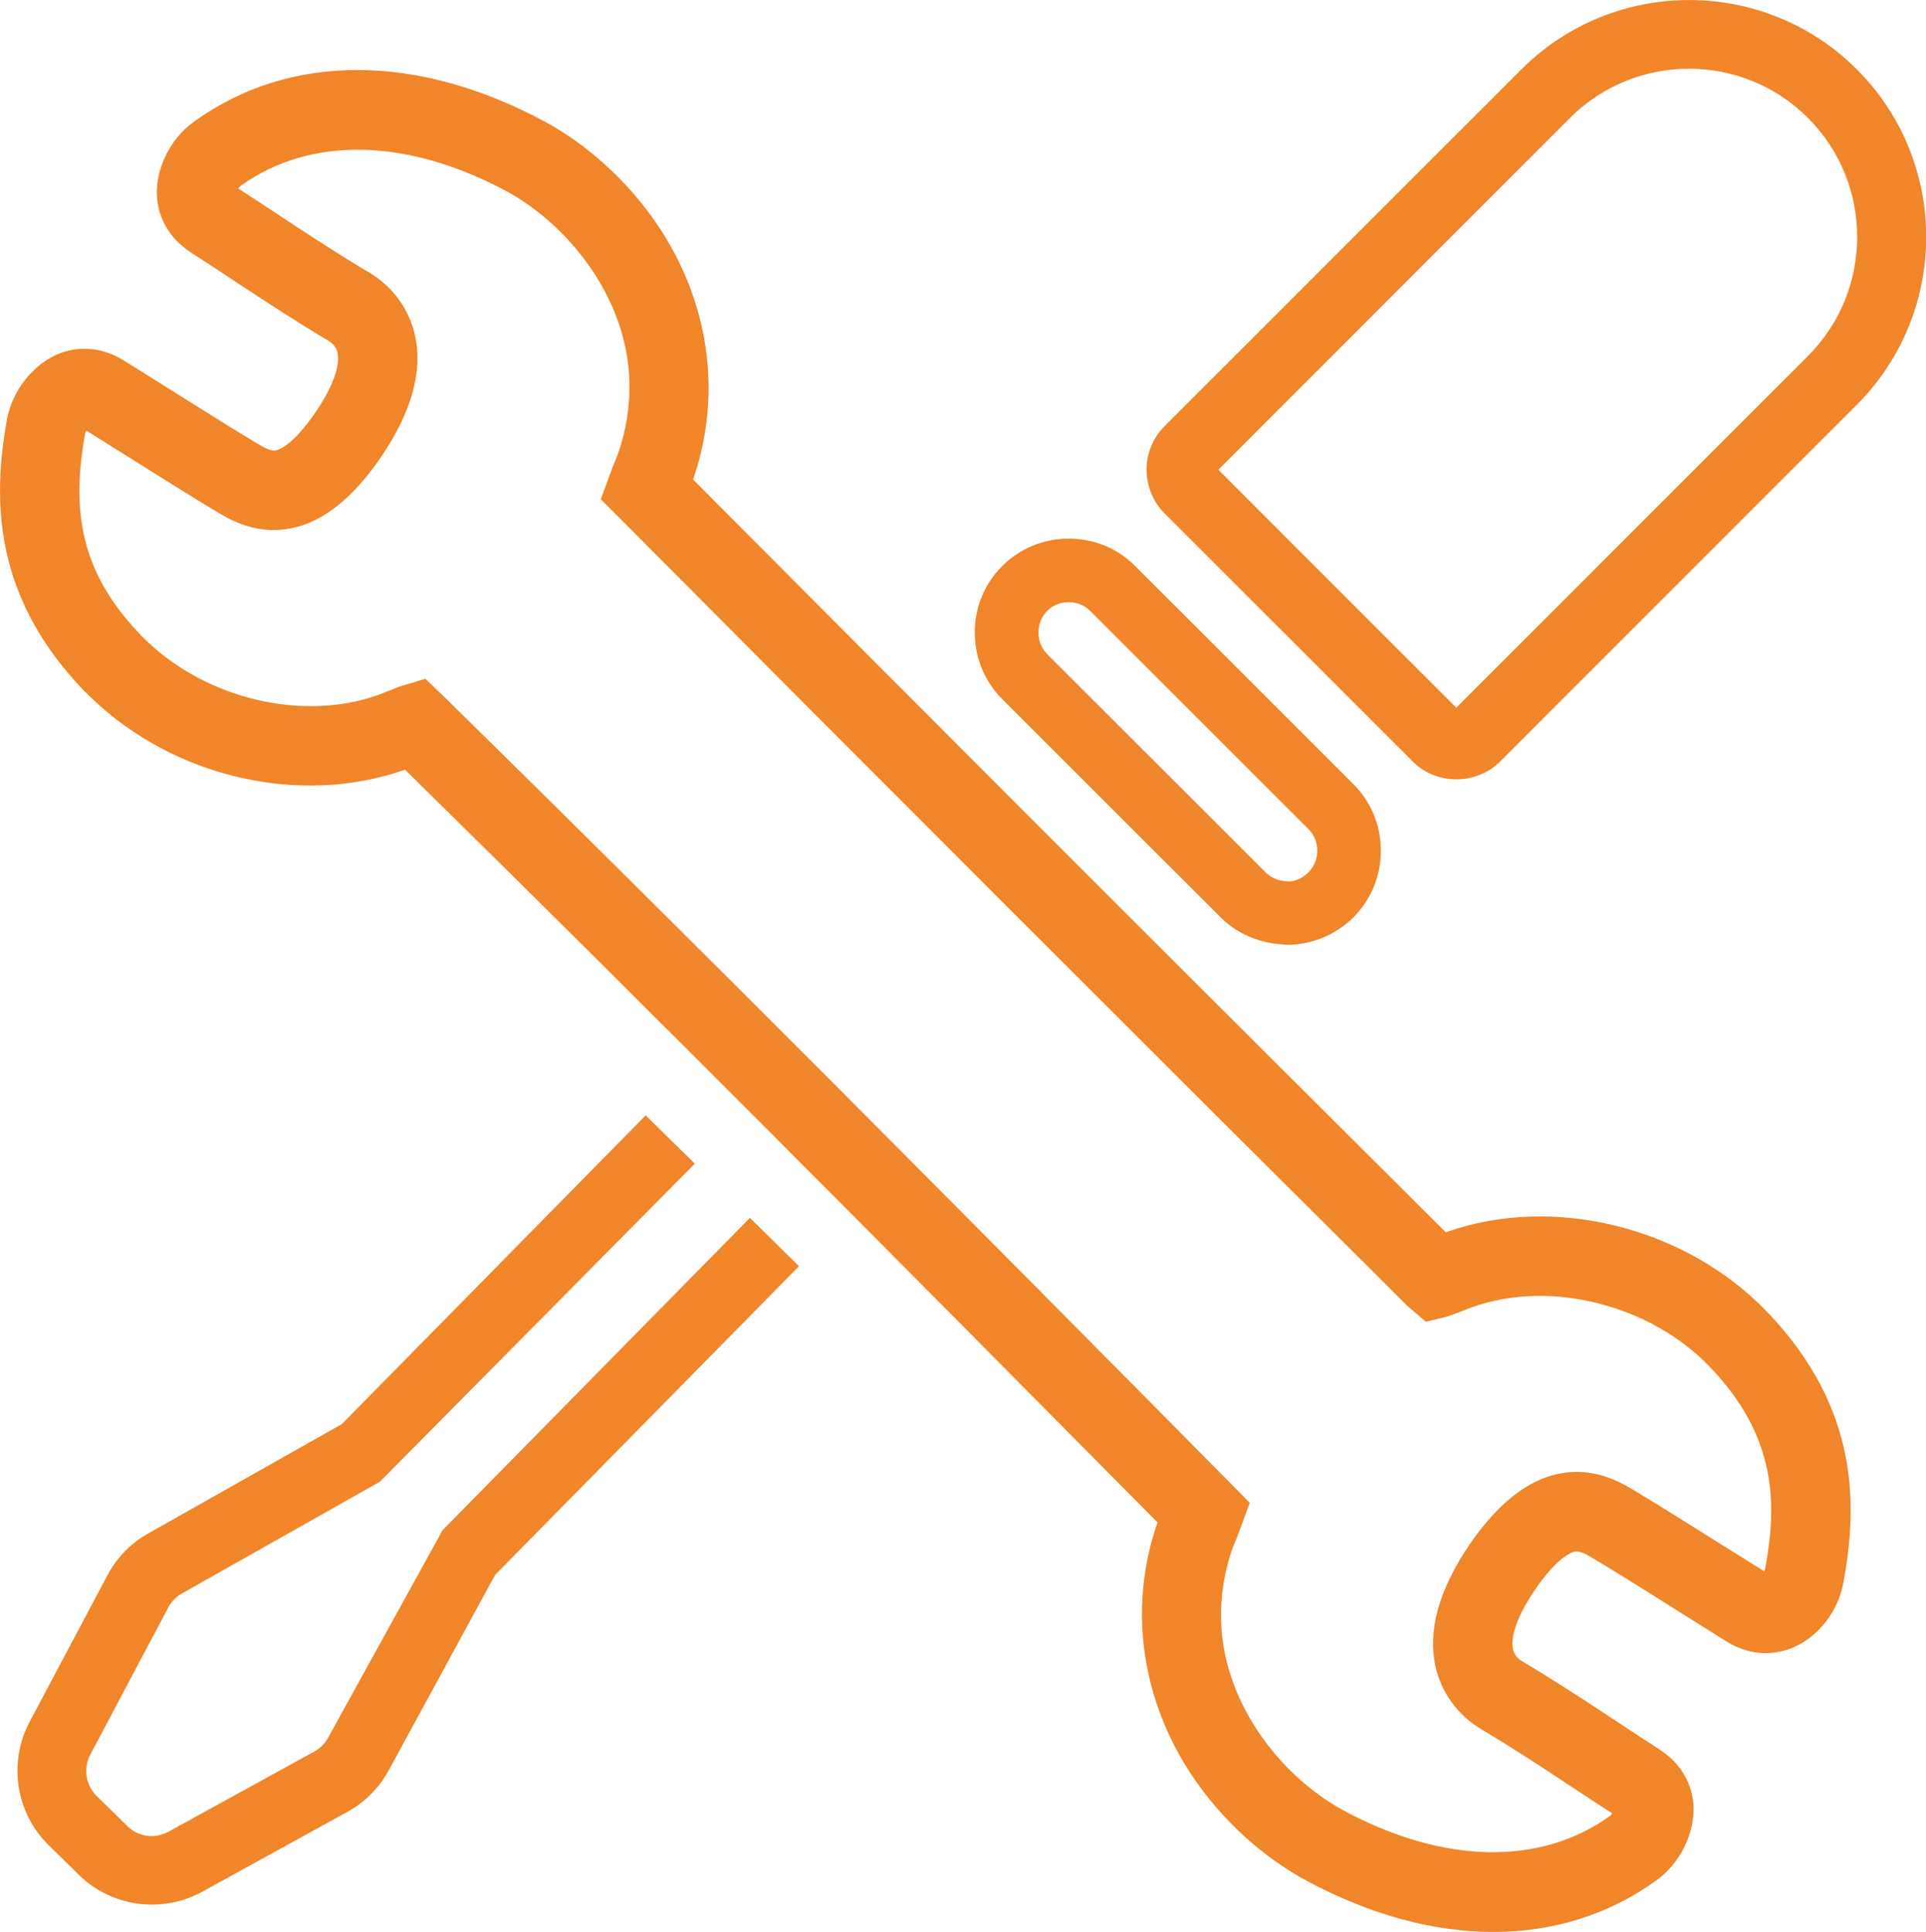 <?xml version="1.0" encoding="utf-8"?>
<!-- Generator: Adobe Illustrator 16.0.0, SVG Export Plug-In . SVG Version: 6.00 Build 0)  -->
<!DOCTYPE svg PUBLIC "-//W3C//DTD SVG 1.1//EN" "http://www.w3.org/Graphics/SVG/1.1/DTD/svg11.dtd">
<svg version="1.1" id="Layer_1" xmlns="http://www.w3.org/2000/svg" xmlns:xlink="http://www.w3.org/1999/xlink" x="0px" y="0px"
	 width="25.48px" height="25.561px" viewBox="0 0 25.48 25.561" enable-background="new 0 0 25.48 25.561" xml:space="preserve">
<g>
	<defs>
		<rect id="SVGID_1_" y="0" width="25.48" height="25.56"/>
	</defs>
	<clipPath id="SVGID_2_">
		<use xlink:href="#SVGID_1_"  overflow="visible"/>
	</clipPath>
	<path clip-path="url(#SVGID_2_)" fill="#F18529" d="M19.755,25.561c-0.791,0-1.636-0.228-2.479-0.683
		c-0.355-0.192-0.702-0.456-1.005-0.768c-1.037-1.065-1.41-2.501-1-3.84c0.015-0.045,0.028-0.088,0.042-0.128
		c-3.405-3.439-6.729-6.79-9.955-9.959c-0.007,0.002-0.015,0.005-0.023,0.008c-1.372,0.475-3.027,0.096-4.119-0.951L1.111,9.138
		c-0.765-0.795-1.128-1.683-1.11-2.715c0.005-0.272,0.034-0.556,0.09-0.867c0.046-0.248,0.168-0.475,0.356-0.657
		c0.339-0.327,0.797-0.376,1.195-0.127l0.65,0.407c0.391,0.246,0.778,0.49,1.146,0.71c0.149,0.088,0.193,0.075,0.225,0.067
		c0.036-0.01,0.223-0.078,0.51-0.5C4.4,5.122,4.504,4.839,4.464,4.664C4.443,4.57,4.367,4.521,4.352,4.513
		C3.911,4.251,3.507,3.984,3.108,3.722C2.915,3.594,2.724,3.468,2.53,3.343C2.134,3.087,1.982,2.655,2.131,2.209
		c0.083-0.246,0.235-0.455,0.44-0.603c1.261-0.908,2.95-0.906,4.636,0.003c0.353,0.19,0.7,0.456,1.003,0.767
		c1.037,1.066,1.411,2.501,1.001,3.84C9.197,6.262,9.183,6.304,9.169,6.344c3.06,3.078,6.624,6.643,9.958,9.96
		c0.008-0.002,0.016-0.005,0.022-0.008c1.413-0.493,3.149-0.06,4.223,1.055c1.244,1.292,1.196,2.592,1.017,3.58
		c-0.045,0.25-0.167,0.478-0.354,0.658c-0.343,0.325-0.8,0.374-1.195,0.128l-0.65-0.407c-0.39-0.247-0.777-0.491-1.146-0.711
		c-0.149-0.088-0.192-0.075-0.226-0.067c-0.035,0.011-0.223,0.079-0.509,0.499c-0.228,0.335-0.332,0.617-0.292,0.794
		c0.021,0.089,0.092,0.139,0.114,0.151c0.438,0.26,0.844,0.526,1.243,0.79c0.191,0.128,0.384,0.254,0.578,0.379
		c0.394,0.253,0.546,0.686,0.396,1.132c-0.083,0.248-0.234,0.456-0.438,0.604C21.281,25.334,20.544,25.561,19.755,25.561
		 M5.627,8.981l0.227,0.216c3.381,3.319,6.871,6.836,10.448,10.451l0.232,0.235l-0.157,0.426c-0.028,0.066-0.067,0.157-0.103,0.269
		c-0.426,1.394,0.382,2.423,0.749,2.8c0.229,0.234,0.488,0.434,0.751,0.575c1.317,0.711,2.602,0.737,3.522,0.075
		c0.005-0.004,0.019-0.014,0.033-0.036c-0.182-0.116-0.357-0.232-0.535-0.35c-0.384-0.254-0.774-0.512-1.198-0.763
		c-0.307-0.183-0.527-0.483-0.604-0.825c-0.107-0.478,0.044-1.021,0.447-1.615c0.346-0.506,0.716-0.815,1.101-0.921
		c0.454-0.124,0.811,0.041,1.041,0.178c0.375,0.225,0.77,0.474,1.168,0.724l0.589,0.368c0.009-0.014,0.014-0.028,0.016-0.044
		c0.151-0.828,0.166-1.725-0.739-2.665c-0.785-0.815-2.098-1.148-3.12-0.791c-0.057,0.02-0.108,0.039-0.154,0.059
		c-0.073,0.029-0.138,0.054-0.19,0.07l-0.286,0.071l-0.238-0.202c-3.492-3.473-7.257-7.239-10.444-10.446L7.948,6.605L8.105,6.18
		c0.028-0.066,0.067-0.158,0.102-0.271c0.426-1.393-0.382-2.421-0.75-2.799c-0.23-0.236-0.489-0.435-0.749-0.576
		C5.39,1.824,4.106,1.797,3.186,2.458c-0.013,0.01-0.024,0.021-0.034,0.036c0.181,0.117,0.357,0.233,0.535,0.35
		c0.385,0.254,0.775,0.512,1.199,0.763c0.306,0.18,0.526,0.482,0.603,0.826C5.596,4.91,5.446,5.453,5.041,6.046
		c-0.345,0.506-0.715,0.817-1.1,0.922C3.487,7.094,3.13,6.928,2.901,6.791C2.525,6.566,2.13,6.317,1.732,6.067l-0.59-0.37
		c-0.009,0.015-0.014,0.03-0.017,0.045c-0.046,0.255-0.07,0.483-0.074,0.697V6.44C1.038,7.202,1.29,7.809,1.868,8.409L1.94,8.48
		C2.744,9.25,3.997,9.545,4.989,9.2c0.05-0.018,0.1-0.038,0.146-0.057C5.21,9.112,5.277,9.086,5.33,9.07L5.627,8.981z"/>
	<path clip-path="url(#SVGID_2_)" fill="#F18529" d="M17.025,12.501l-0.15-0.014c-0.291-0.039-0.539-0.162-0.73-0.353l-2.887-2.885
		c-0.232-0.233-0.362-0.546-0.362-0.881c0-0.333,0.129-0.645,0.362-0.878c0.234-0.234,0.546-0.363,0.879-0.364h0.002
		c0.333,0,0.646,0.129,0.878,0.362l2.89,2.889c0.232,0.233,0.361,0.545,0.361,0.878c0,0.335-0.129,0.647-0.362,0.881
		C17.674,12.368,17.353,12.501,17.025,12.501 M14.139,7.967c-0.104,0-0.209,0.039-0.286,0.116c-0.074,0.076-0.115,0.177-0.115,0.285
		c0,0.11,0.041,0.211,0.114,0.286l2.889,2.886c0.067,0.068,0.16,0.11,0.259,0.117l0.065,0.005c0.083-0.008,0.177-0.05,0.245-0.12
		c0.076-0.076,0.117-0.177,0.117-0.287c0-0.109-0.041-0.21-0.115-0.284l-2.89-2.889C14.346,8.005,14.242,7.967,14.139,7.967"/>
	<path clip-path="url(#SVGID_2_)" fill="#F18529" d="M19.267,10.311c-0.208,0-0.417-0.077-0.572-0.231l-3.29-3.289
		c-0.148-0.15-0.234-0.355-0.236-0.565c-0.005-0.214,0.081-0.429,0.235-0.585l4.724-4.724c1.224-1.222,3.214-1.222,4.437,0.001
		c1.224,1.223,1.223,3.213-0.001,4.438l-4.721,4.722C19.687,10.232,19.477,10.311,19.267,10.311 M16.118,6.215l3.148,3.148
		l4.652-4.653c0.868-0.868,0.869-2.281,0.001-3.149c-0.868-0.87-2.281-0.868-3.149-0.001L16.118,6.215z"/>
	<path clip-path="url(#SVGID_2_)" fill="#F18529" d="M2.01,25.199c-0.353,0-0.704-0.135-0.966-0.393l-0.405-0.398
		c-0.429-0.422-0.532-1.088-0.25-1.621l1.032-1.945c0.123-0.232,0.309-0.424,0.537-0.552l2.564-1.448l4.02-4.085l0.65,0.639
		l-4.166,4.208l-2.62,1.479c-0.077,0.043-0.14,0.108-0.181,0.187l-1.031,1.946c-0.095,0.179-0.06,0.402,0.084,0.545l0.405,0.398
		c0.146,0.145,0.366,0.175,0.547,0.075l1.929-1.061c0.078-0.043,0.141-0.107,0.183-0.185l1.514-2.744l4.065-4.131l0.649,0.64
		l-4.021,4.085l-1.407,2.586C5.017,23.653,4.83,23.843,4.6,23.97l-1.93,1.062C2.463,25.145,2.236,25.199,2.01,25.199"/>
</g>
</svg>
